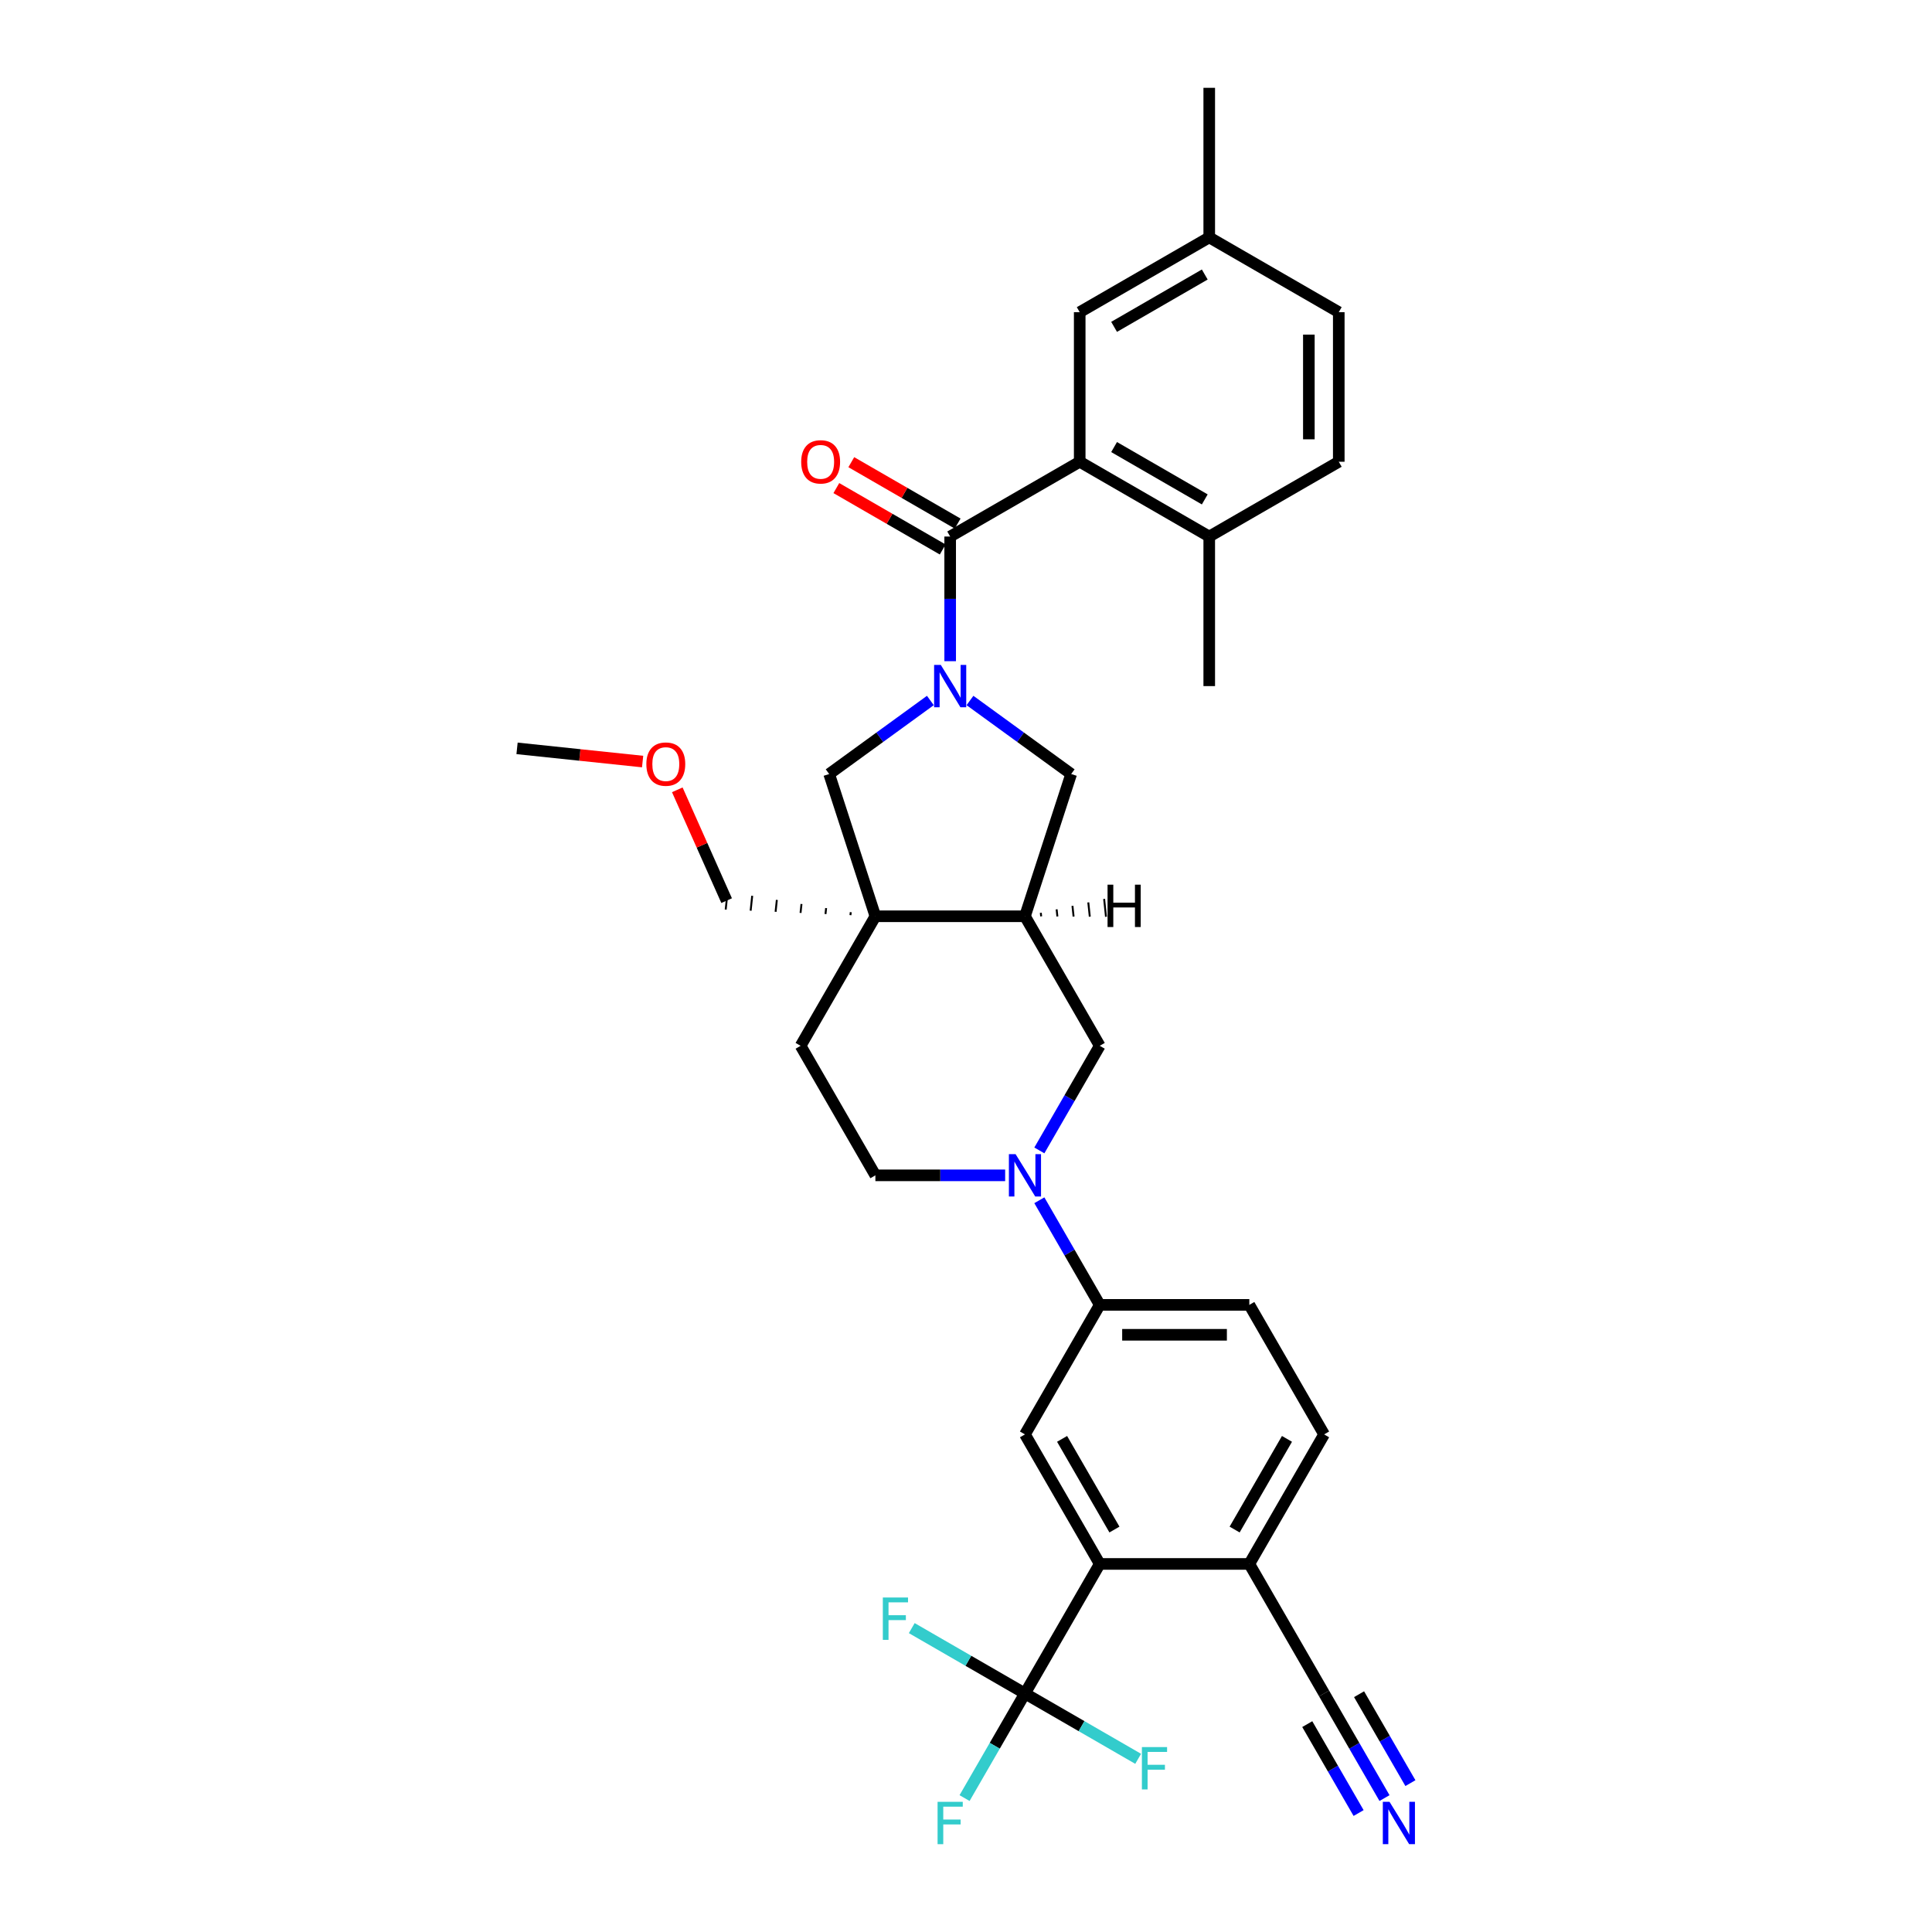 <?xml version='1.0' encoding='iso-8859-1'?>
<svg version='1.1' baseProfile='full'
              xmlns='http://www.w3.org/2000/svg'
                      xmlns:rdkit='http://www.rdkit.org/xml'
                      xmlns:xlink='http://www.w3.org/1999/xlink'
                  xml:space='preserve'
width='1000px' height='1000px' viewBox='0 0 1000 1000'>
<!-- END OF HEADER -->
<rect style='opacity:1.0;fill:#FFFFFF;stroke:none' width='1000' height='1000' x='0' y='0'> </rect>
<path class='bond-0' d='M 491.808,342.229 L 491.808,309.969' style='fill:none;fill-rule:evenodd;stroke:#0000FF;stroke-width:6px;stroke-linecap:butt;stroke-linejoin:miter;stroke-opacity:1' />
<path class='bond-0' d='M 491.808,309.969 L 491.808,277.709' style='fill:none;fill-rule:evenodd;stroke:#000000;stroke-width:6px;stroke-linecap:butt;stroke-linejoin:miter;stroke-opacity:1' />
<path class='bond-7' d='M 481.558,362.574 L 455.367,381.603' style='fill:none;fill-rule:evenodd;stroke:#0000FF;stroke-width:6px;stroke-linecap:butt;stroke-linejoin:miter;stroke-opacity:1' />
<path class='bond-7' d='M 455.367,381.603 L 429.176,400.632' style='fill:none;fill-rule:evenodd;stroke:#000000;stroke-width:6px;stroke-linecap:butt;stroke-linejoin:miter;stroke-opacity:1' />
<path class='bond-8' d='M 502.059,362.574 L 528.25,381.603' style='fill:none;fill-rule:evenodd;stroke:#0000FF;stroke-width:6px;stroke-linecap:butt;stroke-linejoin:miter;stroke-opacity:1' />
<path class='bond-8' d='M 528.25,381.603 L 554.441,400.632' style='fill:none;fill-rule:evenodd;stroke:#000000;stroke-width:6px;stroke-linecap:butt;stroke-linejoin:miter;stroke-opacity:1' />
<path class='bond-5' d='M 491.808,277.709 L 558.854,239' style='fill:none;fill-rule:evenodd;stroke:#000000;stroke-width:6px;stroke-linecap:butt;stroke-linejoin:miter;stroke-opacity:1' />
<path class='bond-17' d='M 495.679,271.004 L 468.156,255.114' style='fill:none;fill-rule:evenodd;stroke:#000000;stroke-width:6px;stroke-linecap:butt;stroke-linejoin:miter;stroke-opacity:1' />
<path class='bond-17' d='M 468.156,255.114 L 440.633,239.223' style='fill:none;fill-rule:evenodd;stroke:#FF0000;stroke-width:6px;stroke-linecap:butt;stroke-linejoin:miter;stroke-opacity:1' />
<path class='bond-17' d='M 487.938,284.413 L 460.414,268.523' style='fill:none;fill-rule:evenodd;stroke:#000000;stroke-width:6px;stroke-linecap:butt;stroke-linejoin:miter;stroke-opacity:1' />
<path class='bond-17' d='M 460.414,268.523 L 432.891,252.632' style='fill:none;fill-rule:evenodd;stroke:#FF0000;stroke-width:6px;stroke-linecap:butt;stroke-linejoin:miter;stroke-opacity:1' />
<path class='bond-1' d='M 453.099,474.261 L 429.176,400.632' style='fill:none;fill-rule:evenodd;stroke:#000000;stroke-width:6px;stroke-linecap:butt;stroke-linejoin:miter;stroke-opacity:1' />
<path class='bond-15' d='M 453.099,474.261 L 414.39,541.307' style='fill:none;fill-rule:evenodd;stroke:#000000;stroke-width:6px;stroke-linecap:butt;stroke-linejoin:miter;stroke-opacity:1' />
<path class='bond-27' d='M 440.348,472.142 L 440.186,473.682' style='fill:none;fill-rule:evenodd;stroke:#000000;stroke-width:1.0px;stroke-linecap:butt;stroke-linejoin:miter;stroke-opacity:1' />
<path class='bond-27' d='M 427.597,470.024 L 427.273,473.103' style='fill:none;fill-rule:evenodd;stroke:#000000;stroke-width:1.0px;stroke-linecap:butt;stroke-linejoin:miter;stroke-opacity:1' />
<path class='bond-27' d='M 414.845,467.905 L 414.36,472.525' style='fill:none;fill-rule:evenodd;stroke:#000000;stroke-width:1.0px;stroke-linecap:butt;stroke-linejoin:miter;stroke-opacity:1' />
<path class='bond-27' d='M 402.094,465.786 L 401.446,471.946' style='fill:none;fill-rule:evenodd;stroke:#000000;stroke-width:1.0px;stroke-linecap:butt;stroke-linejoin:miter;stroke-opacity:1' />
<path class='bond-27' d='M 389.342,463.668 L 388.533,471.367' style='fill:none;fill-rule:evenodd;stroke:#000000;stroke-width:1.0px;stroke-linecap:butt;stroke-linejoin:miter;stroke-opacity:1' />
<path class='bond-27' d='M 376.591,461.549 L 375.62,470.788' style='fill:none;fill-rule:evenodd;stroke:#000000;stroke-width:1.0px;stroke-linecap:butt;stroke-linejoin:miter;stroke-opacity:1' />
<path class='bond-33' d='M 453.099,474.261 L 530.517,474.261' style='fill:none;fill-rule:evenodd;stroke:#000000;stroke-width:6px;stroke-linecap:butt;stroke-linejoin:miter;stroke-opacity:1' />
<path class='bond-2' d='M 537.964,595.455 L 553.595,568.381' style='fill:none;fill-rule:evenodd;stroke:#0000FF;stroke-width:6px;stroke-linecap:butt;stroke-linejoin:miter;stroke-opacity:1' />
<path class='bond-2' d='M 553.595,568.381 L 569.226,541.307' style='fill:none;fill-rule:evenodd;stroke:#000000;stroke-width:6px;stroke-linecap:butt;stroke-linejoin:miter;stroke-opacity:1' />
<path class='bond-10' d='M 537.964,621.251 L 553.595,648.325' style='fill:none;fill-rule:evenodd;stroke:#0000FF;stroke-width:6px;stroke-linecap:butt;stroke-linejoin:miter;stroke-opacity:1' />
<path class='bond-10' d='M 553.595,648.325 L 569.226,675.399' style='fill:none;fill-rule:evenodd;stroke:#000000;stroke-width:6px;stroke-linecap:butt;stroke-linejoin:miter;stroke-opacity:1' />
<path class='bond-34' d='M 520.267,608.353 L 486.683,608.353' style='fill:none;fill-rule:evenodd;stroke:#0000FF;stroke-width:6px;stroke-linecap:butt;stroke-linejoin:miter;stroke-opacity:1' />
<path class='bond-34' d='M 486.683,608.353 L 453.099,608.353' style='fill:none;fill-rule:evenodd;stroke:#000000;stroke-width:6px;stroke-linecap:butt;stroke-linejoin:miter;stroke-opacity:1' />
<path class='bond-3' d='M 530.517,876.537 L 569.226,809.491' style='fill:none;fill-rule:evenodd;stroke:#000000;stroke-width:6px;stroke-linecap:butt;stroke-linejoin:miter;stroke-opacity:1' />
<path class='bond-22' d='M 530.517,876.537 L 514.886,903.611' style='fill:none;fill-rule:evenodd;stroke:#000000;stroke-width:6px;stroke-linecap:butt;stroke-linejoin:miter;stroke-opacity:1' />
<path class='bond-22' d='M 514.886,903.611 L 499.255,930.685' style='fill:none;fill-rule:evenodd;stroke:#33CCCC;stroke-width:6px;stroke-linecap:butt;stroke-linejoin:miter;stroke-opacity:1' />
<path class='bond-23' d='M 530.517,876.537 L 501.221,859.623' style='fill:none;fill-rule:evenodd;stroke:#000000;stroke-width:6px;stroke-linecap:butt;stroke-linejoin:miter;stroke-opacity:1' />
<path class='bond-23' d='M 501.221,859.623 L 471.925,842.709' style='fill:none;fill-rule:evenodd;stroke:#33CCCC;stroke-width:6px;stroke-linecap:butt;stroke-linejoin:miter;stroke-opacity:1' />
<path class='bond-24' d='M 530.517,876.537 L 559.813,893.451' style='fill:none;fill-rule:evenodd;stroke:#000000;stroke-width:6px;stroke-linecap:butt;stroke-linejoin:miter;stroke-opacity:1' />
<path class='bond-24' d='M 559.813,893.451 L 589.109,910.365' style='fill:none;fill-rule:evenodd;stroke:#33CCCC;stroke-width:6px;stroke-linecap:butt;stroke-linejoin:miter;stroke-opacity:1' />
<path class='bond-4' d='M 530.517,474.261 L 554.441,400.632' style='fill:none;fill-rule:evenodd;stroke:#000000;stroke-width:6px;stroke-linecap:butt;stroke-linejoin:miter;stroke-opacity:1' />
<path class='bond-11' d='M 530.517,474.261 L 569.226,541.307' style='fill:none;fill-rule:evenodd;stroke:#000000;stroke-width:6px;stroke-linecap:butt;stroke-linejoin:miter;stroke-opacity:1' />
<path class='bond-37' d='M 538.907,474.313 L 538.713,472.465' style='fill:none;fill-rule:evenodd;stroke:#000000;stroke-width:1.0px;stroke-linecap:butt;stroke-linejoin:miter;stroke-opacity:1' />
<path class='bond-37' d='M 547.296,474.366 L 546.908,470.67' style='fill:none;fill-rule:evenodd;stroke:#000000;stroke-width:1.0px;stroke-linecap:butt;stroke-linejoin:miter;stroke-opacity:1' />
<path class='bond-37' d='M 555.685,474.418 L 555.103,468.875' style='fill:none;fill-rule:evenodd;stroke:#000000;stroke-width:1.0px;stroke-linecap:butt;stroke-linejoin:miter;stroke-opacity:1' />
<path class='bond-37' d='M 564.075,474.47 L 563.298,467.079' style='fill:none;fill-rule:evenodd;stroke:#000000;stroke-width:1.0px;stroke-linecap:butt;stroke-linejoin:miter;stroke-opacity:1' />
<path class='bond-37' d='M 572.464,474.523 L 571.493,465.284' style='fill:none;fill-rule:evenodd;stroke:#000000;stroke-width:1.0px;stroke-linecap:butt;stroke-linejoin:miter;stroke-opacity:1' />
<path class='bond-16' d='M 558.854,239 L 625.9,277.709' style='fill:none;fill-rule:evenodd;stroke:#000000;stroke-width:6px;stroke-linecap:butt;stroke-linejoin:miter;stroke-opacity:1' />
<path class='bond-16' d='M 576.653,231.397 L 623.585,258.493' style='fill:none;fill-rule:evenodd;stroke:#000000;stroke-width:6px;stroke-linecap:butt;stroke-linejoin:miter;stroke-opacity:1' />
<path class='bond-19' d='M 558.854,239 L 558.854,161.582' style='fill:none;fill-rule:evenodd;stroke:#000000;stroke-width:6px;stroke-linecap:butt;stroke-linejoin:miter;stroke-opacity:1' />
<path class='bond-6' d='M 569.226,809.491 L 530.517,742.445' style='fill:none;fill-rule:evenodd;stroke:#000000;stroke-width:6px;stroke-linecap:butt;stroke-linejoin:miter;stroke-opacity:1' />
<path class='bond-6' d='M 576.829,791.692 L 549.733,744.76' style='fill:none;fill-rule:evenodd;stroke:#000000;stroke-width:6px;stroke-linecap:butt;stroke-linejoin:miter;stroke-opacity:1' />
<path class='bond-36' d='M 569.226,809.491 L 646.645,809.491' style='fill:none;fill-rule:evenodd;stroke:#000000;stroke-width:6px;stroke-linecap:butt;stroke-linejoin:miter;stroke-opacity:1' />
<path class='bond-9' d='M 530.517,742.445 L 569.226,675.399' style='fill:none;fill-rule:evenodd;stroke:#000000;stroke-width:6px;stroke-linecap:butt;stroke-linejoin:miter;stroke-opacity:1' />
<path class='bond-20' d='M 569.226,675.399 L 646.645,675.399' style='fill:none;fill-rule:evenodd;stroke:#000000;stroke-width:6px;stroke-linecap:butt;stroke-linejoin:miter;stroke-opacity:1' />
<path class='bond-20' d='M 580.839,690.883 L 635.032,690.883' style='fill:none;fill-rule:evenodd;stroke:#000000;stroke-width:6px;stroke-linecap:butt;stroke-linejoin:miter;stroke-opacity:1' />
<path class='bond-12' d='M 716.616,930.685 L 700.985,903.611' style='fill:none;fill-rule:evenodd;stroke:#0000FF;stroke-width:6px;stroke-linecap:butt;stroke-linejoin:miter;stroke-opacity:1' />
<path class='bond-12' d='M 700.985,903.611 L 685.354,876.537' style='fill:none;fill-rule:evenodd;stroke:#000000;stroke-width:6px;stroke-linecap:butt;stroke-linejoin:miter;stroke-opacity:1' />
<path class='bond-12' d='M 730.025,922.943 L 716.739,899.93' style='fill:none;fill-rule:evenodd;stroke:#0000FF;stroke-width:6px;stroke-linecap:butt;stroke-linejoin:miter;stroke-opacity:1' />
<path class='bond-12' d='M 716.739,899.93 L 703.452,876.917' style='fill:none;fill-rule:evenodd;stroke:#000000;stroke-width:6px;stroke-linecap:butt;stroke-linejoin:miter;stroke-opacity:1' />
<path class='bond-12' d='M 703.207,938.427 L 689.92,915.414' style='fill:none;fill-rule:evenodd;stroke:#0000FF;stroke-width:6px;stroke-linecap:butt;stroke-linejoin:miter;stroke-opacity:1' />
<path class='bond-12' d='M 689.92,915.414 L 676.634,892.401' style='fill:none;fill-rule:evenodd;stroke:#000000;stroke-width:6px;stroke-linecap:butt;stroke-linejoin:miter;stroke-opacity:1' />
<path class='bond-13' d='M 685.354,876.537 L 646.645,809.491' style='fill:none;fill-rule:evenodd;stroke:#000000;stroke-width:6px;stroke-linecap:butt;stroke-linejoin:miter;stroke-opacity:1' />
<path class='bond-14' d='M 646.645,809.491 L 685.354,742.445' style='fill:none;fill-rule:evenodd;stroke:#000000;stroke-width:6px;stroke-linecap:butt;stroke-linejoin:miter;stroke-opacity:1' />
<path class='bond-14' d='M 639.042,791.692 L 666.138,744.76' style='fill:none;fill-rule:evenodd;stroke:#000000;stroke-width:6px;stroke-linecap:butt;stroke-linejoin:miter;stroke-opacity:1' />
<path class='bond-18' d='M 414.39,541.307 L 453.099,608.353' style='fill:none;fill-rule:evenodd;stroke:#000000;stroke-width:6px;stroke-linecap:butt;stroke-linejoin:miter;stroke-opacity:1' />
<path class='bond-25' d='M 625.9,277.709 L 692.946,239' style='fill:none;fill-rule:evenodd;stroke:#000000;stroke-width:6px;stroke-linecap:butt;stroke-linejoin:miter;stroke-opacity:1' />
<path class='bond-30' d='M 625.9,277.709 L 625.9,355.127' style='fill:none;fill-rule:evenodd;stroke:#000000;stroke-width:6px;stroke-linecap:butt;stroke-linejoin:miter;stroke-opacity:1' />
<path class='bond-26' d='M 558.854,161.582 L 625.9,122.873' style='fill:none;fill-rule:evenodd;stroke:#000000;stroke-width:6px;stroke-linecap:butt;stroke-linejoin:miter;stroke-opacity:1' />
<path class='bond-26' d='M 576.653,169.184 L 623.585,142.088' style='fill:none;fill-rule:evenodd;stroke:#000000;stroke-width:6px;stroke-linecap:butt;stroke-linejoin:miter;stroke-opacity:1' />
<path class='bond-21' d='M 646.645,675.399 L 685.354,742.445' style='fill:none;fill-rule:evenodd;stroke:#000000;stroke-width:6px;stroke-linecap:butt;stroke-linejoin:miter;stroke-opacity:1' />
<path class='bond-35' d='M 692.946,239 L 692.946,161.582' style='fill:none;fill-rule:evenodd;stroke:#000000;stroke-width:6px;stroke-linecap:butt;stroke-linejoin:miter;stroke-opacity:1' />
<path class='bond-35' d='M 677.463,227.387 L 677.463,173.194' style='fill:none;fill-rule:evenodd;stroke:#000000;stroke-width:6px;stroke-linecap:butt;stroke-linejoin:miter;stroke-opacity:1' />
<path class='bond-28' d='M 625.9,122.873 L 692.946,161.582' style='fill:none;fill-rule:evenodd;stroke:#000000;stroke-width:6px;stroke-linecap:butt;stroke-linejoin:miter;stroke-opacity:1' />
<path class='bond-31' d='M 625.9,122.873 L 625.9,45.455' style='fill:none;fill-rule:evenodd;stroke:#000000;stroke-width:6px;stroke-linecap:butt;stroke-linejoin:miter;stroke-opacity:1' />
<path class='bond-29' d='M 376.105,466.169 L 363.336,437.487' style='fill:none;fill-rule:evenodd;stroke:#000000;stroke-width:6px;stroke-linecap:butt;stroke-linejoin:miter;stroke-opacity:1' />
<path class='bond-29' d='M 363.336,437.487 L 350.566,408.806' style='fill:none;fill-rule:evenodd;stroke:#FF0000;stroke-width:6px;stroke-linecap:butt;stroke-linejoin:miter;stroke-opacity:1' />
<path class='bond-32' d='M 332.617,394.182 L 300.12,390.767' style='fill:none;fill-rule:evenodd;stroke:#FF0000;stroke-width:6px;stroke-linecap:butt;stroke-linejoin:miter;stroke-opacity:1' />
<path class='bond-32' d='M 300.12,390.767 L 267.623,387.351' style='fill:none;fill-rule:evenodd;stroke:#000000;stroke-width:6px;stroke-linecap:butt;stroke-linejoin:miter;stroke-opacity:1' />
<path  class='atom-0' d='M 486.962 344.164
L 494.146 355.777
Q 494.859 356.923, 496.004 358.998
Q 497.15 361.073, 497.212 361.196
L 497.212 344.164
L 500.123 344.164
L 500.123 366.089
L 497.119 366.089
L 489.408 353.393
Q 488.51 351.906, 487.55 350.203
Q 486.621 348.5, 486.343 347.973
L 486.343 366.089
L 483.494 366.089
L 483.494 344.164
L 486.962 344.164
' fill='#0000FF'/>
<path  class='atom-3' d='M 525.671 597.391
L 532.855 609.003
Q 533.568 610.149, 534.714 612.224
Q 535.859 614.299, 535.921 614.423
L 535.921 597.391
L 538.832 597.391
L 538.832 619.315
L 535.828 619.315
L 528.117 606.619
Q 527.219 605.132, 526.259 603.429
Q 525.33 601.726, 525.052 601.2
L 525.052 619.315
L 522.203 619.315
L 522.203 597.391
L 525.671 597.391
' fill='#0000FF'/>
<path  class='atom-13' d='M 719.216 932.621
L 726.401 944.233
Q 727.113 945.379, 728.259 947.454
Q 729.404 949.529, 729.466 949.653
L 729.466 932.621
L 732.377 932.621
L 732.377 954.545
L 729.373 954.545
L 721.663 941.849
Q 720.765 940.362, 719.805 938.659
Q 718.876 936.956, 718.597 936.43
L 718.597 954.545
L 715.748 954.545
L 715.748 932.621
L 719.216 932.621
' fill='#0000FF'/>
<path  class='atom-18' d='M 414.698 239.062
Q 414.698 233.797, 417.299 230.855
Q 419.901 227.913, 424.762 227.913
Q 429.624 227.913, 432.226 230.855
Q 434.827 233.797, 434.827 239.062
Q 434.827 244.388, 432.195 247.423
Q 429.562 250.427, 424.762 250.427
Q 419.932 250.427, 417.299 247.423
Q 414.698 244.419, 414.698 239.062
M 424.762 247.949
Q 428.107 247.949, 429.903 245.72
Q 431.73 243.459, 431.73 239.062
Q 431.73 234.757, 429.903 232.589
Q 428.107 230.391, 424.762 230.391
Q 421.418 230.391, 419.591 232.559
Q 417.795 234.726, 417.795 239.062
Q 417.795 243.49, 419.591 245.72
Q 421.418 247.949, 424.762 247.949
' fill='#FF0000'/>
<path  class='atom-23' d='M 485.29 932.621
L 498.327 932.621
L 498.327 935.129
L 488.232 935.129
L 488.232 941.787
L 497.212 941.787
L 497.212 944.326
L 488.232 944.326
L 488.232 954.545
L 485.29 954.545
L 485.29 932.621
' fill='#33CCCC'/>
<path  class='atom-24' d='M 456.953 826.866
L 469.99 826.866
L 469.99 829.374
L 459.895 829.374
L 459.895 836.032
L 468.875 836.032
L 468.875 838.571
L 459.895 838.571
L 459.895 848.79
L 456.953 848.79
L 456.953 826.866
' fill='#33CCCC'/>
<path  class='atom-25' d='M 591.045 904.284
L 604.082 904.284
L 604.082 906.792
L 593.987 906.792
L 593.987 913.45
L 602.967 913.45
L 602.967 915.989
L 593.987 915.989
L 593.987 926.208
L 591.045 926.208
L 591.045 904.284
' fill='#33CCCC'/>
<path  class='atom-30' d='M 334.552 395.506
Q 334.552 390.241, 337.154 387.299
Q 339.755 384.357, 344.617 384.357
Q 349.479 384.357, 352.08 387.299
Q 354.681 390.241, 354.681 395.506
Q 354.681 400.832, 352.049 403.867
Q 349.417 406.871, 344.617 406.871
Q 339.786 406.871, 337.154 403.867
Q 334.552 400.863, 334.552 395.506
M 344.617 404.393
Q 347.961 404.393, 349.757 402.164
Q 351.584 399.903, 351.584 395.506
Q 351.584 391.201, 349.757 389.033
Q 347.961 386.835, 344.617 386.835
Q 341.272 386.835, 339.445 389.002
Q 337.649 391.17, 337.649 395.506
Q 337.649 399.934, 339.445 402.164
Q 341.272 404.393, 344.617 404.393
' fill='#FF0000'/>
<path  class='atom-34' d='M 573.269 457.904
L 576.242 457.904
L 576.242 467.225
L 587.452 467.225
L 587.452 457.904
L 590.425 457.904
L 590.425 479.828
L 587.452 479.828
L 587.452 469.702
L 576.242 469.702
L 576.242 479.828
L 573.269 479.828
L 573.269 457.904
' fill='#000000'/>
</svg>
